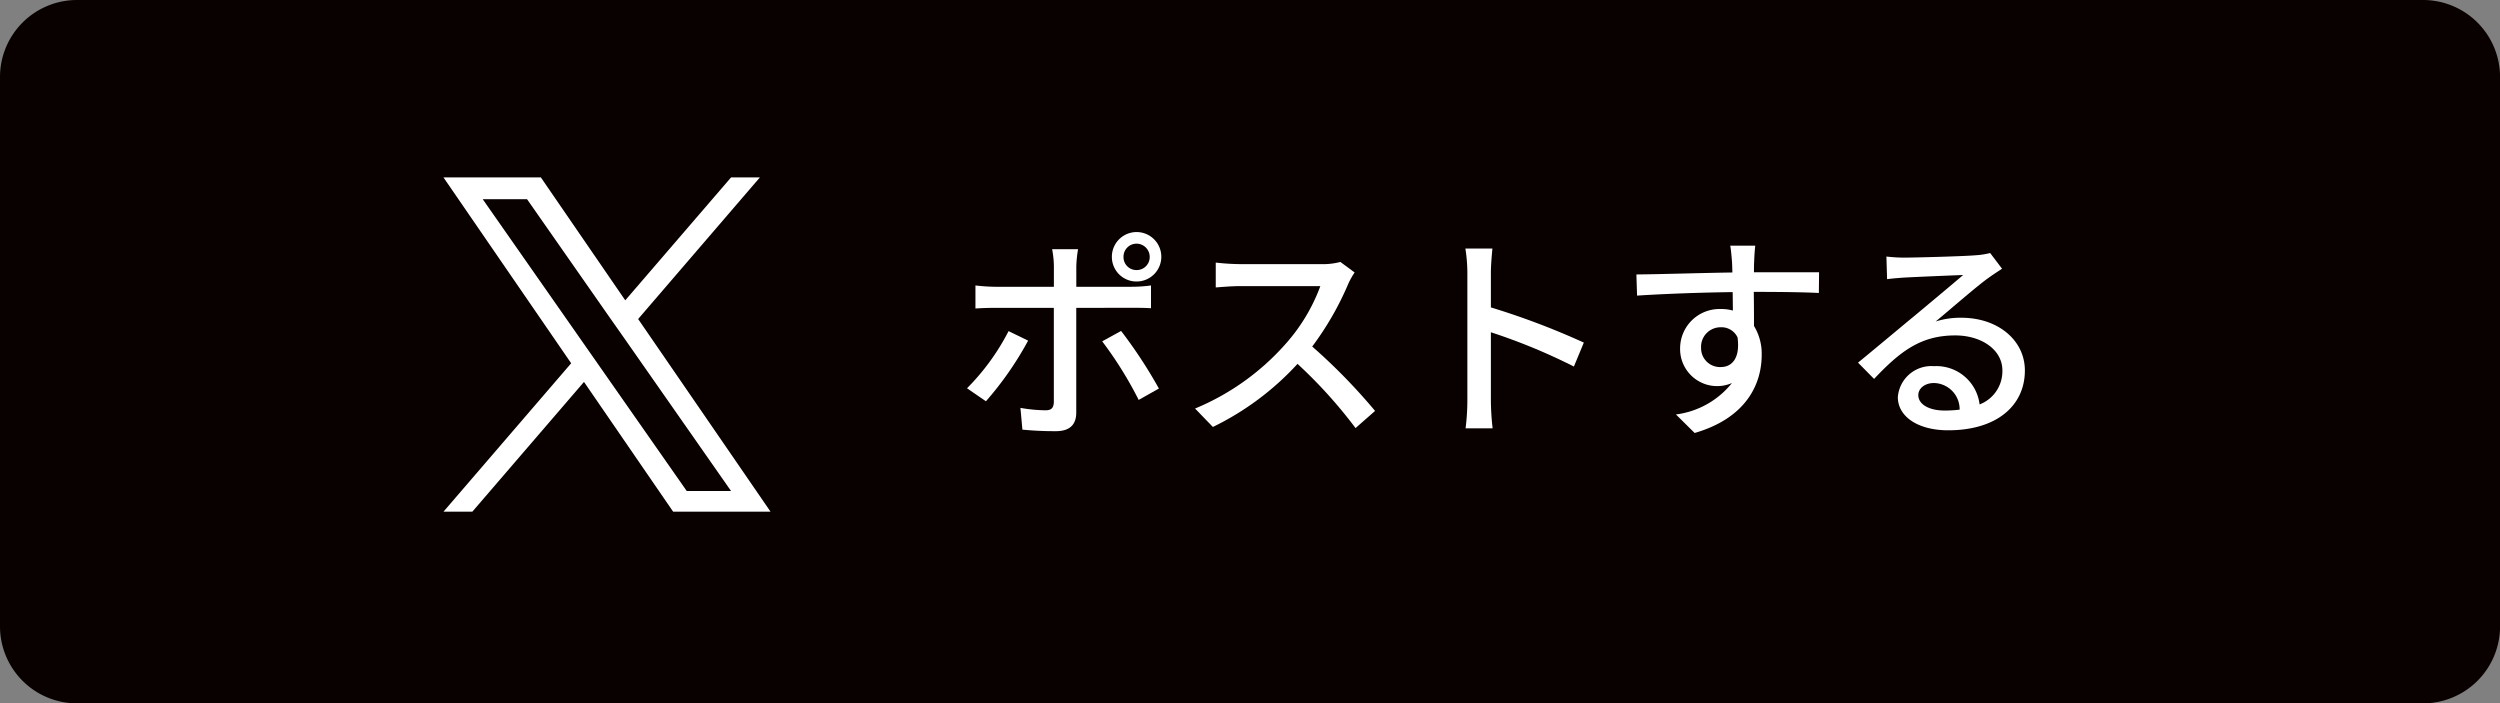 <svg xmlns="http://www.w3.org/2000/svg" width="153.597" height="43.214" viewBox="0 0 153.597 43.214">
  <rect x="0" y="0" width="153.597" height="43.214" fill="#808080" stroke="none"/>
  <g id="グループ_7363" data-name="グループ 7363" transform="translate(-723.202 -2549.176)">
    <path id="パス_13550" data-name="パス 13550" d="M323.2,43.214H179.066a4.733,4.733,0,0,1-4.733-4.733V4.733A4.733,4.733,0,0,1,179.066,0H323.2a4.733,4.733,0,0,1,4.733,4.733V38.481a4.733,4.733,0,0,1-4.733,4.733" transform="translate(548.869 2549.176)" fill="#090000"/>
    <g id="グループ_7362" data-name="グループ 7362">
      <path id="パス_13551" data-name="パス 13551" d="M237.5,20.927a20.248,20.248,0,0,1-2.593,3.727l-1.162-.8a14.022,14.022,0,0,0,2.553-3.511Zm2.957-2.012v6.428c0,.729-.378,1.148-1.256,1.148a20.187,20.187,0,0,1-2.053-.095l-.121-1.337a9.229,9.229,0,0,0,1.539.149c.351,0,.5-.135.513-.5V18.915h-3.6c-.419,0-.851.013-1.216.04V17.538a11.359,11.359,0,0,0,1.2.081h3.619V16.362a5.8,5.8,0,0,0-.108-1.053h1.594a7.32,7.32,0,0,0-.108,1.067v1.243h3.389a8.99,8.99,0,0,0,1.2-.081v1.4c-.392-.027-.851-.027-1.188-.027Zm2.755,1.418a29,29,0,0,1,2.322,3.538l-1.242.7a23.337,23.337,0,0,0-2.242-3.6Zm-.567-4.551a1.519,1.519,0,1,1,1.512,1.513,1.51,1.51,0,0,1-1.512-1.513m.715,0a.794.794,0,0,0,.8.811.8.8,0,0,0,.81-.811.813.813,0,0,0-.81-.811.8.8,0,0,0-.8.811" transform="translate(548.869 2549.176)" fill="#fff"/>
      <path id="パス_13552" data-name="パス 13552" d="M257.56,16.741a4.683,4.683,0,0,0-.392.7,18.462,18.462,0,0,1-2.214,3.849,35.859,35.859,0,0,1,3.862,3.956l-1.2,1.054a29.162,29.162,0,0,0-3.565-3.944,17.278,17.278,0,0,1-5.2,3.876L247.756,25.1a15.166,15.166,0,0,0,5.55-3.956,11.084,11.084,0,0,0,2.147-3.565H250.5c-.527,0-1.256.067-1.473.081V16.133a14.337,14.337,0,0,0,1.473.094h5.009a4.1,4.1,0,0,0,1.175-.134Z" transform="translate(548.869 2549.176)" fill="#fff"/>
      <path id="パス_13553" data-name="パス 13553" d="M271.031,22.52a35.992,35.992,0,0,0-5.1-2.106v4.172a15.961,15.961,0,0,0,.107,1.729h-1.661a14.041,14.041,0,0,0,.109-1.729V16.781a9.794,9.794,0,0,0-.122-1.513h1.661c-.041.446-.094,1.04-.094,1.513v2.106a46.509,46.509,0,0,1,5.711,2.161Z" transform="translate(548.869 2549.176)" fill="#fff"/>
      <path id="パス_13554" data-name="パス 13554" d="M286.082,18c-.8-.041-2.053-.067-4-.067.014.715.014,1.5.014,2.093a3.272,3.272,0,0,1,.473,1.782c0,1.783-.946,3.876-4.119,4.794L277.3,25.464a5.267,5.267,0,0,0,3.443-1.932,2.276,2.276,0,0,1-3.186-2.146,2.421,2.421,0,0,1,2.5-2.4,2.626,2.626,0,0,1,.743.094l-.014-1.134c-2.025.027-4.213.108-5.874.216l-.041-1.3c1.513-.013,4-.094,5.9-.121-.014-.284-.014-.527-.028-.675-.026-.337-.067-.784-.107-.972h1.539c-.027.175-.067.783-.067.972-.014.162-.014.391-.014.662h4Zm-6.023,4.551c.688,0,1.2-.554,1.026-1.823a1.09,1.09,0,0,0-1.04-.621,1.2,1.2,0,0,0-1.2,1.256,1.163,1.163,0,0,0,1.215,1.188" transform="translate(548.869 2549.176)" fill="#fff"/>
      <path id="パス_13555" data-name="パス 13555" d="M297.337,16.512c-.27.175-.58.378-.823.553-.689.486-2.309,1.9-3.255,2.687a5,5,0,0,1,1.58-.23c2.242,0,3.9,1.378,3.9,3.242,0,2.147-1.715,3.673-4.713,3.673-1.85,0-3.092-.837-3.092-2.04a2.065,2.065,0,0,1,2.214-1.9,2.674,2.674,0,0,1,2.809,2.351,2.185,2.185,0,0,0,1.4-2.094c0-1.256-1.269-2.146-2.9-2.146-2.133,0-3.4,1-4.983,2.672l-.986-1c1.04-.85,2.715-2.255,3.5-2.9.742-.621,2.282-1.9,2.957-2.484-.7.026-2.984.121-3.686.162-.338.026-.689.053-.986.094l-.041-1.391a9.521,9.521,0,0,0,1.067.067c.7,0,3.727-.081,4.456-.148a4.709,4.709,0,0,0,.851-.135Zm-2.606,8.655a1.611,1.611,0,0,0-1.58-1.634c-.553,0-.959.324-.959.743,0,.58.689.946,1.594.946a6.9,6.9,0,0,0,.945-.055" transform="translate(548.869 2549.176)" fill="#fff"/>
      <path id="パス_13556" data-name="パス 13556" d="M213.539,19.6l7.481-8.7h-1.772l-6.5,7.551L207.563,10.9h-5.984l7.846,11.418-7.846,9.12h1.773l6.86-7.974,5.479,7.974h5.984Zm-2.428,2.823-.795-1.137-6.325-9.047h2.723l5.1,7.3.8,1.137,6.635,9.491h-2.723Z" transform="translate(548.869 2549.176)" fill="#fff"/>
    </g>
  </g>
</svg>
